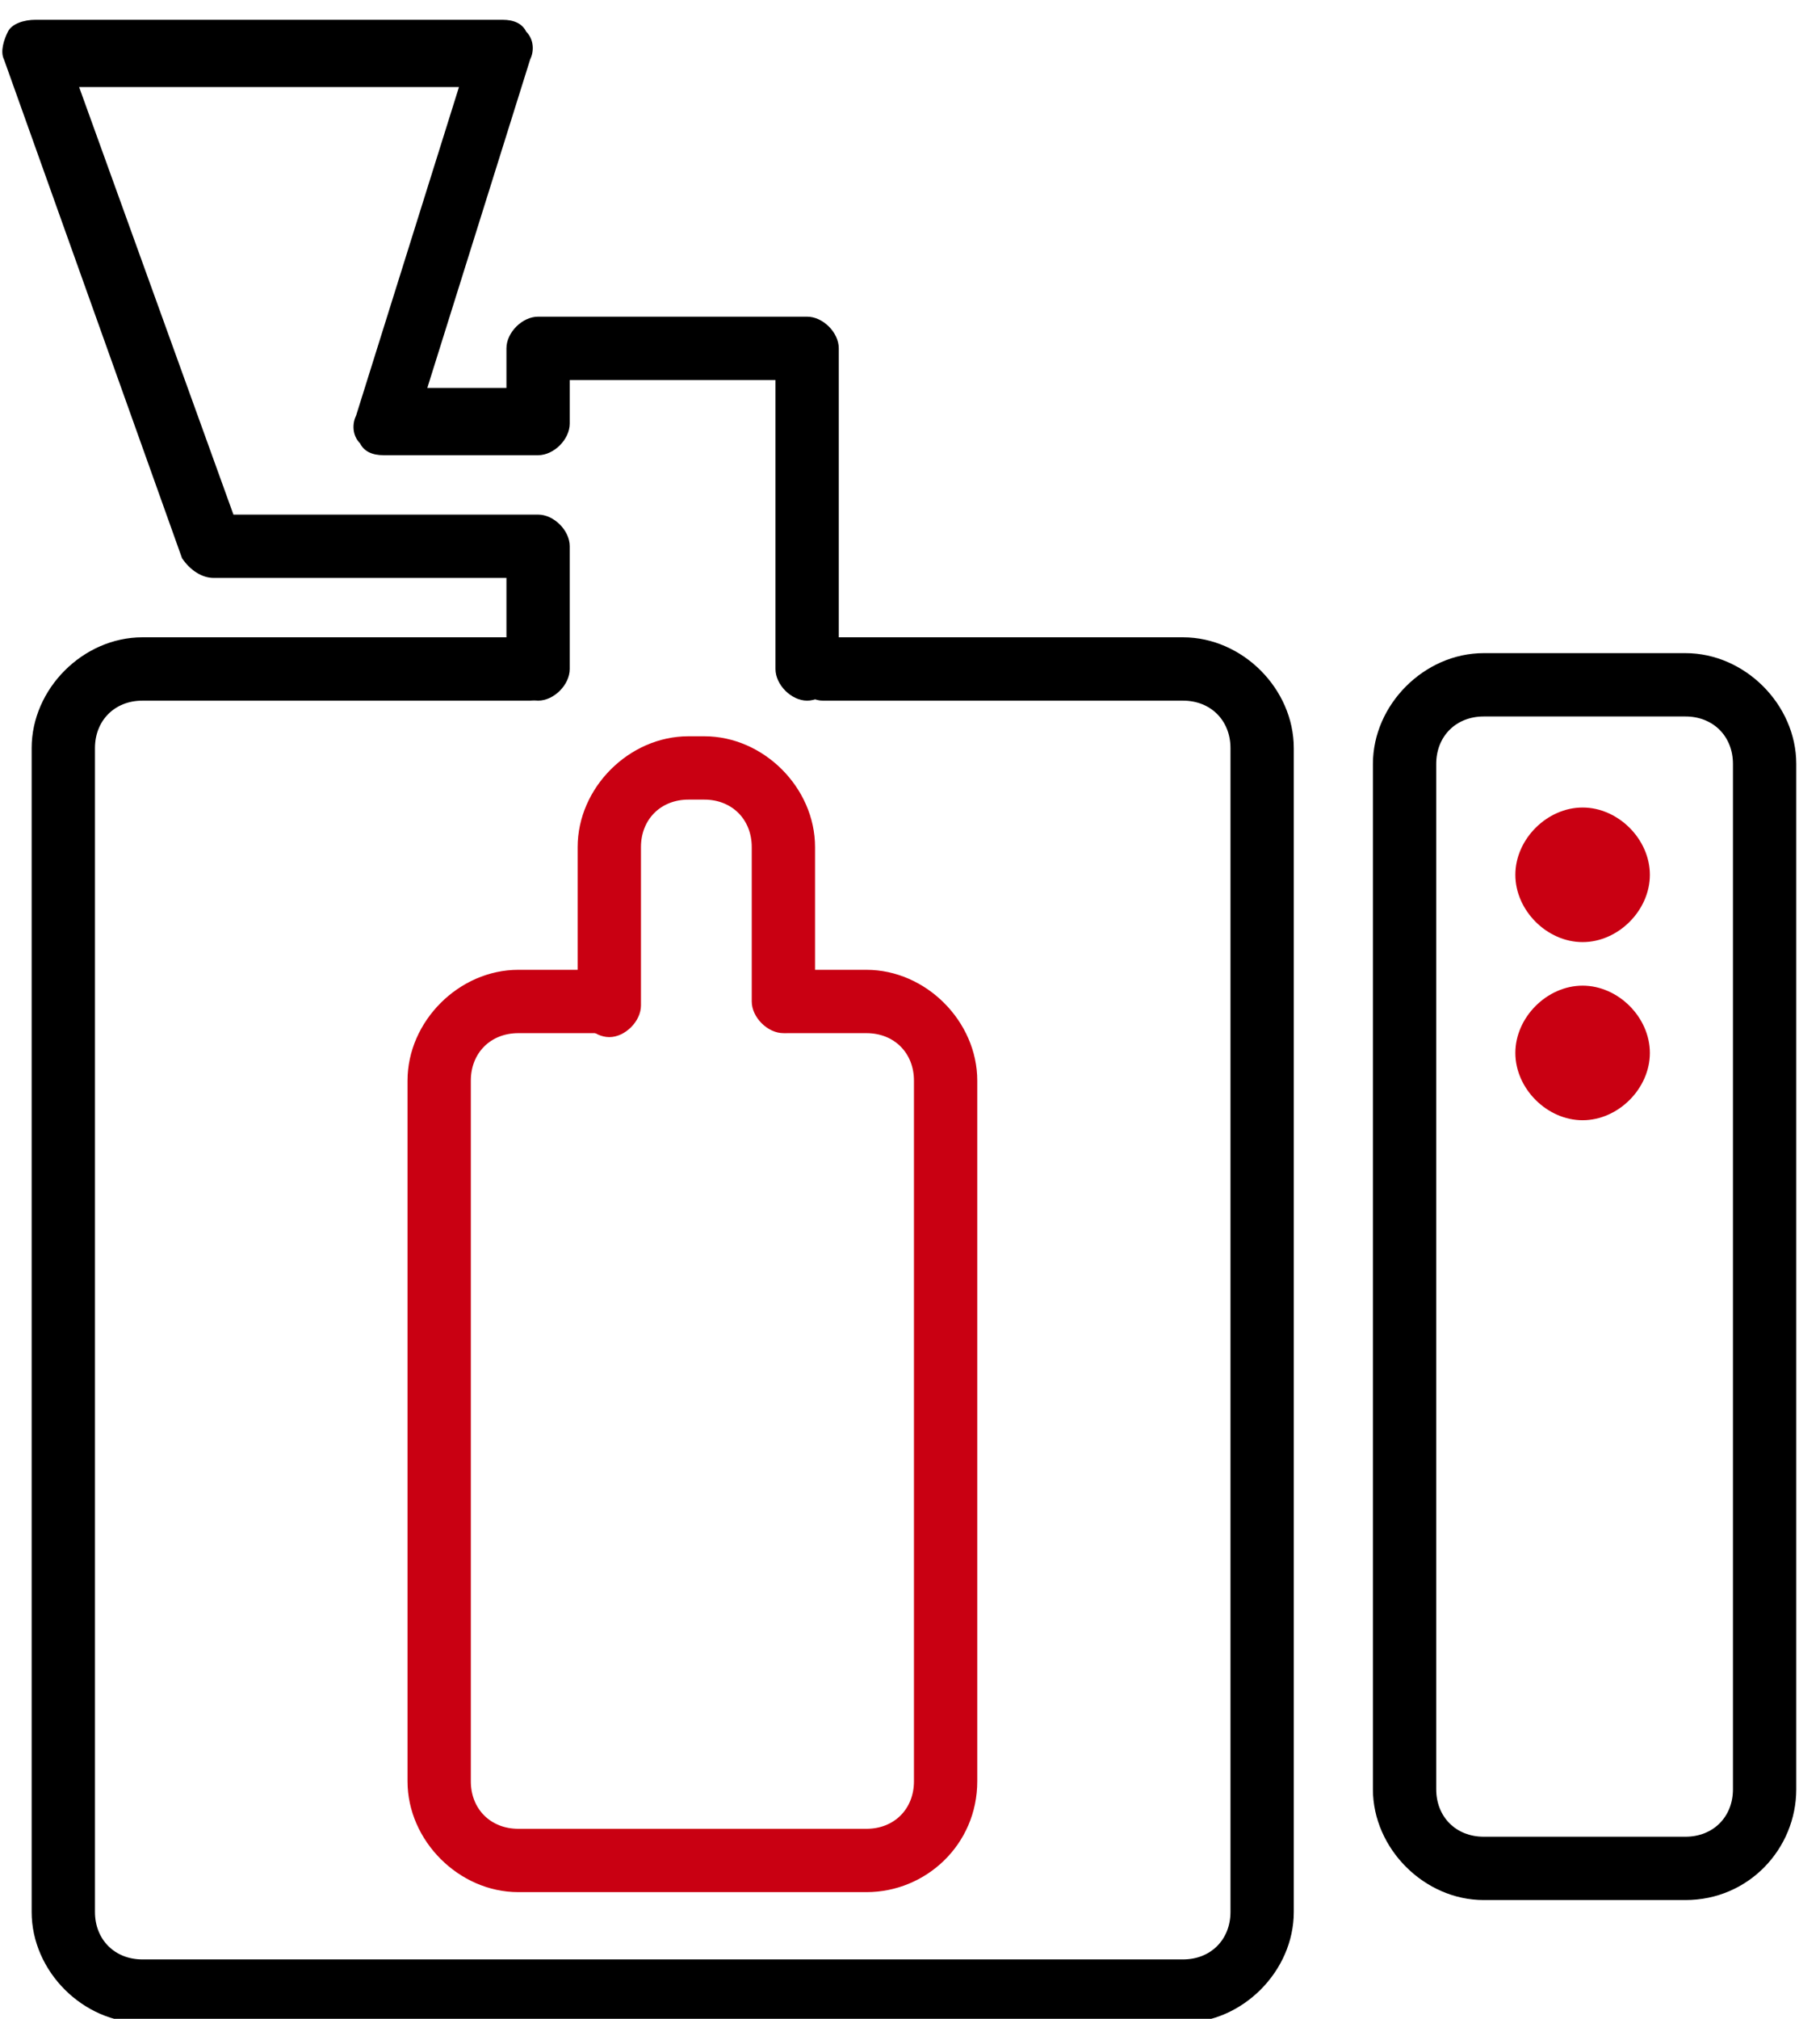 <?xml version="1.0" encoding="utf-8"?>
<!-- Generator: Adobe Illustrator 22.0.0, SVG Export Plug-In . SVG Version: 6.00 Build 0)  -->
<svg version="1.1" id="图层_1" xmlns="http://www.w3.org/2000/svg" xmlns:xlink="http://www.w3.org/1999/xlink" x="0px" y="0px"
	 viewBox="0 0 46 51" style="enable-background:new 0 0 46 51;" xml:space="preserve">
<style type="text/css">
	.st0{fill:#C90012;}
</style>
<g>
	<g>
		<path d="M29.9,51.1H3.6c-1.5,0-2.8-1.3-2.8-2.8V18.9c0-1.5,1.3-2.8,2.8-2.8h9.8c0.4,0,0.8,0.4,0.8,0.8c0,0.4-0.4,0.8-0.8,0.8H3.6
			c-0.7,0-1.2,0.5-1.2,1.2v29.4c0,0.7,0.5,1.2,1.2,1.2h26.3c0.7,0,1.2-0.5,1.2-1.2V18.9c0-0.7-0.5-1.2-1.2-1.2h-9.1
			c-0.4,0-0.8-0.4-0.8-0.8c0-0.4,0.4-0.8,0.8-0.8h9.1c1.5,0,2.8,1.3,2.8,2.8v29.4C32.7,49.8,31.4,51.1,29.9,51.1z"/>
	</g>
	<g>
		<path d="M20.4,17.7c-0.4,0-0.8-0.4-0.8-0.8V9.6h-5.2v1.1c0,0.4-0.4,0.8-0.8,0.8H9.7c-0.3,0-0.5-0.1-0.6-0.3
			c-0.2-0.2-0.2-0.5-0.1-0.7l2.6-8.3H2l3.9,10.8h7.7c0.4,0,0.8,0.4,0.8,0.8v3.1c0,0.4-0.4,0.8-0.8,0.8c-0.4,0-0.8-0.4-0.8-0.8v-2.3
			H5.4c-0.3,0-0.6-0.2-0.8-0.5L0.1,1.5C0,1.3,0.1,1,0.2,0.8c0.1-0.2,0.4-0.3,0.7-0.3h11.8c0.3,0,0.5,0.1,0.6,0.3
			c0.2,0.2,0.2,0.5,0.1,0.7l-2.6,8.3h2V8.8c0-0.4,0.4-0.8,0.8-0.8h6.8c0.4,0,0.8,0.4,0.8,0.8v8.1C21.2,17.3,20.8,17.7,20.4,17.7z"/>
	</g>
	<g>
		<path d="M42.6,48h-5.1c-1.5,0-2.8-1.3-2.8-2.8V19.3c0-1.5,1.3-2.8,2.8-2.8h5.1c1.5,0,2.8,1.3,2.8,2.8v25.9
			C45.4,46.7,44.2,48,42.6,48z M37.5,18.1c-0.7,0-1.2,0.5-1.2,1.2v25.9c0,0.7,0.5,1.2,1.2,1.2h5.1c0.7,0,1.2-0.5,1.2-1.2V19.3
			c0-0.7-0.5-1.2-1.2-1.2H37.5z"/>
	</g>
	<g>
		<path class="st0" d="M41.7,22.1c0,0.9-0.8,1.7-1.7,1.7c-0.9,0-1.7-0.8-1.7-1.7s0.8-1.7,1.7-1.7C40.9,20.4,41.7,21.2,41.7,22.1z"/>
	</g>
	<g>
		<path class="st0" d="M41.7,26.6c0,0.9-0.8,1.7-1.7,1.7c-0.9,0-1.7-0.8-1.7-1.7c0-0.9,0.8-1.7,1.7-1.7
			C40.9,24.9,41.7,25.7,41.7,26.6z"/>
	</g>
	<g>
		<g>
			<path class="st0" d="M21.9,47.8h-8.8c-1.5,0-2.8-1.3-2.8-2.8V27.3c0-1.5,1.3-2.8,2.8-2.8h2c0.4,0,0.8,0.4,0.8,0.8
				c0,0.4-0.4,0.8-0.8,0.8h-2c-0.7,0-1.2,0.5-1.2,1.2V45c0,0.7,0.5,1.2,1.2,1.2h8.8c0.7,0,1.2-0.5,1.2-1.2V27.3
				c0-0.7-0.5-1.2-1.2-1.2h-2c-0.4,0-0.8-0.4-0.8-0.8c0-0.4,0.4-0.8,0.8-0.8h2c1.5,0,2.8,1.3,2.8,2.8V45
				C24.7,46.6,23.4,47.8,21.9,47.8z"/>
		</g>
		<g>
			<path class="st0" d="M15.4,26.2c-0.4,0-0.8-0.4-0.8-0.8v-4c0-1.5,1.3-2.8,2.8-2.8h0.4c1.5,0,2.8,1.3,2.8,2.8v3.9
				c0,0.4-0.4,0.8-0.8,0.8s-0.8-0.4-0.8-0.8v-3.9c0-0.7-0.5-1.2-1.2-1.2h-0.4c-0.7,0-1.2,0.5-1.2,1.2v4
				C16.2,25.8,15.8,26.2,15.4,26.2z"/>
		</g>
	</g>
</g>
</svg>
